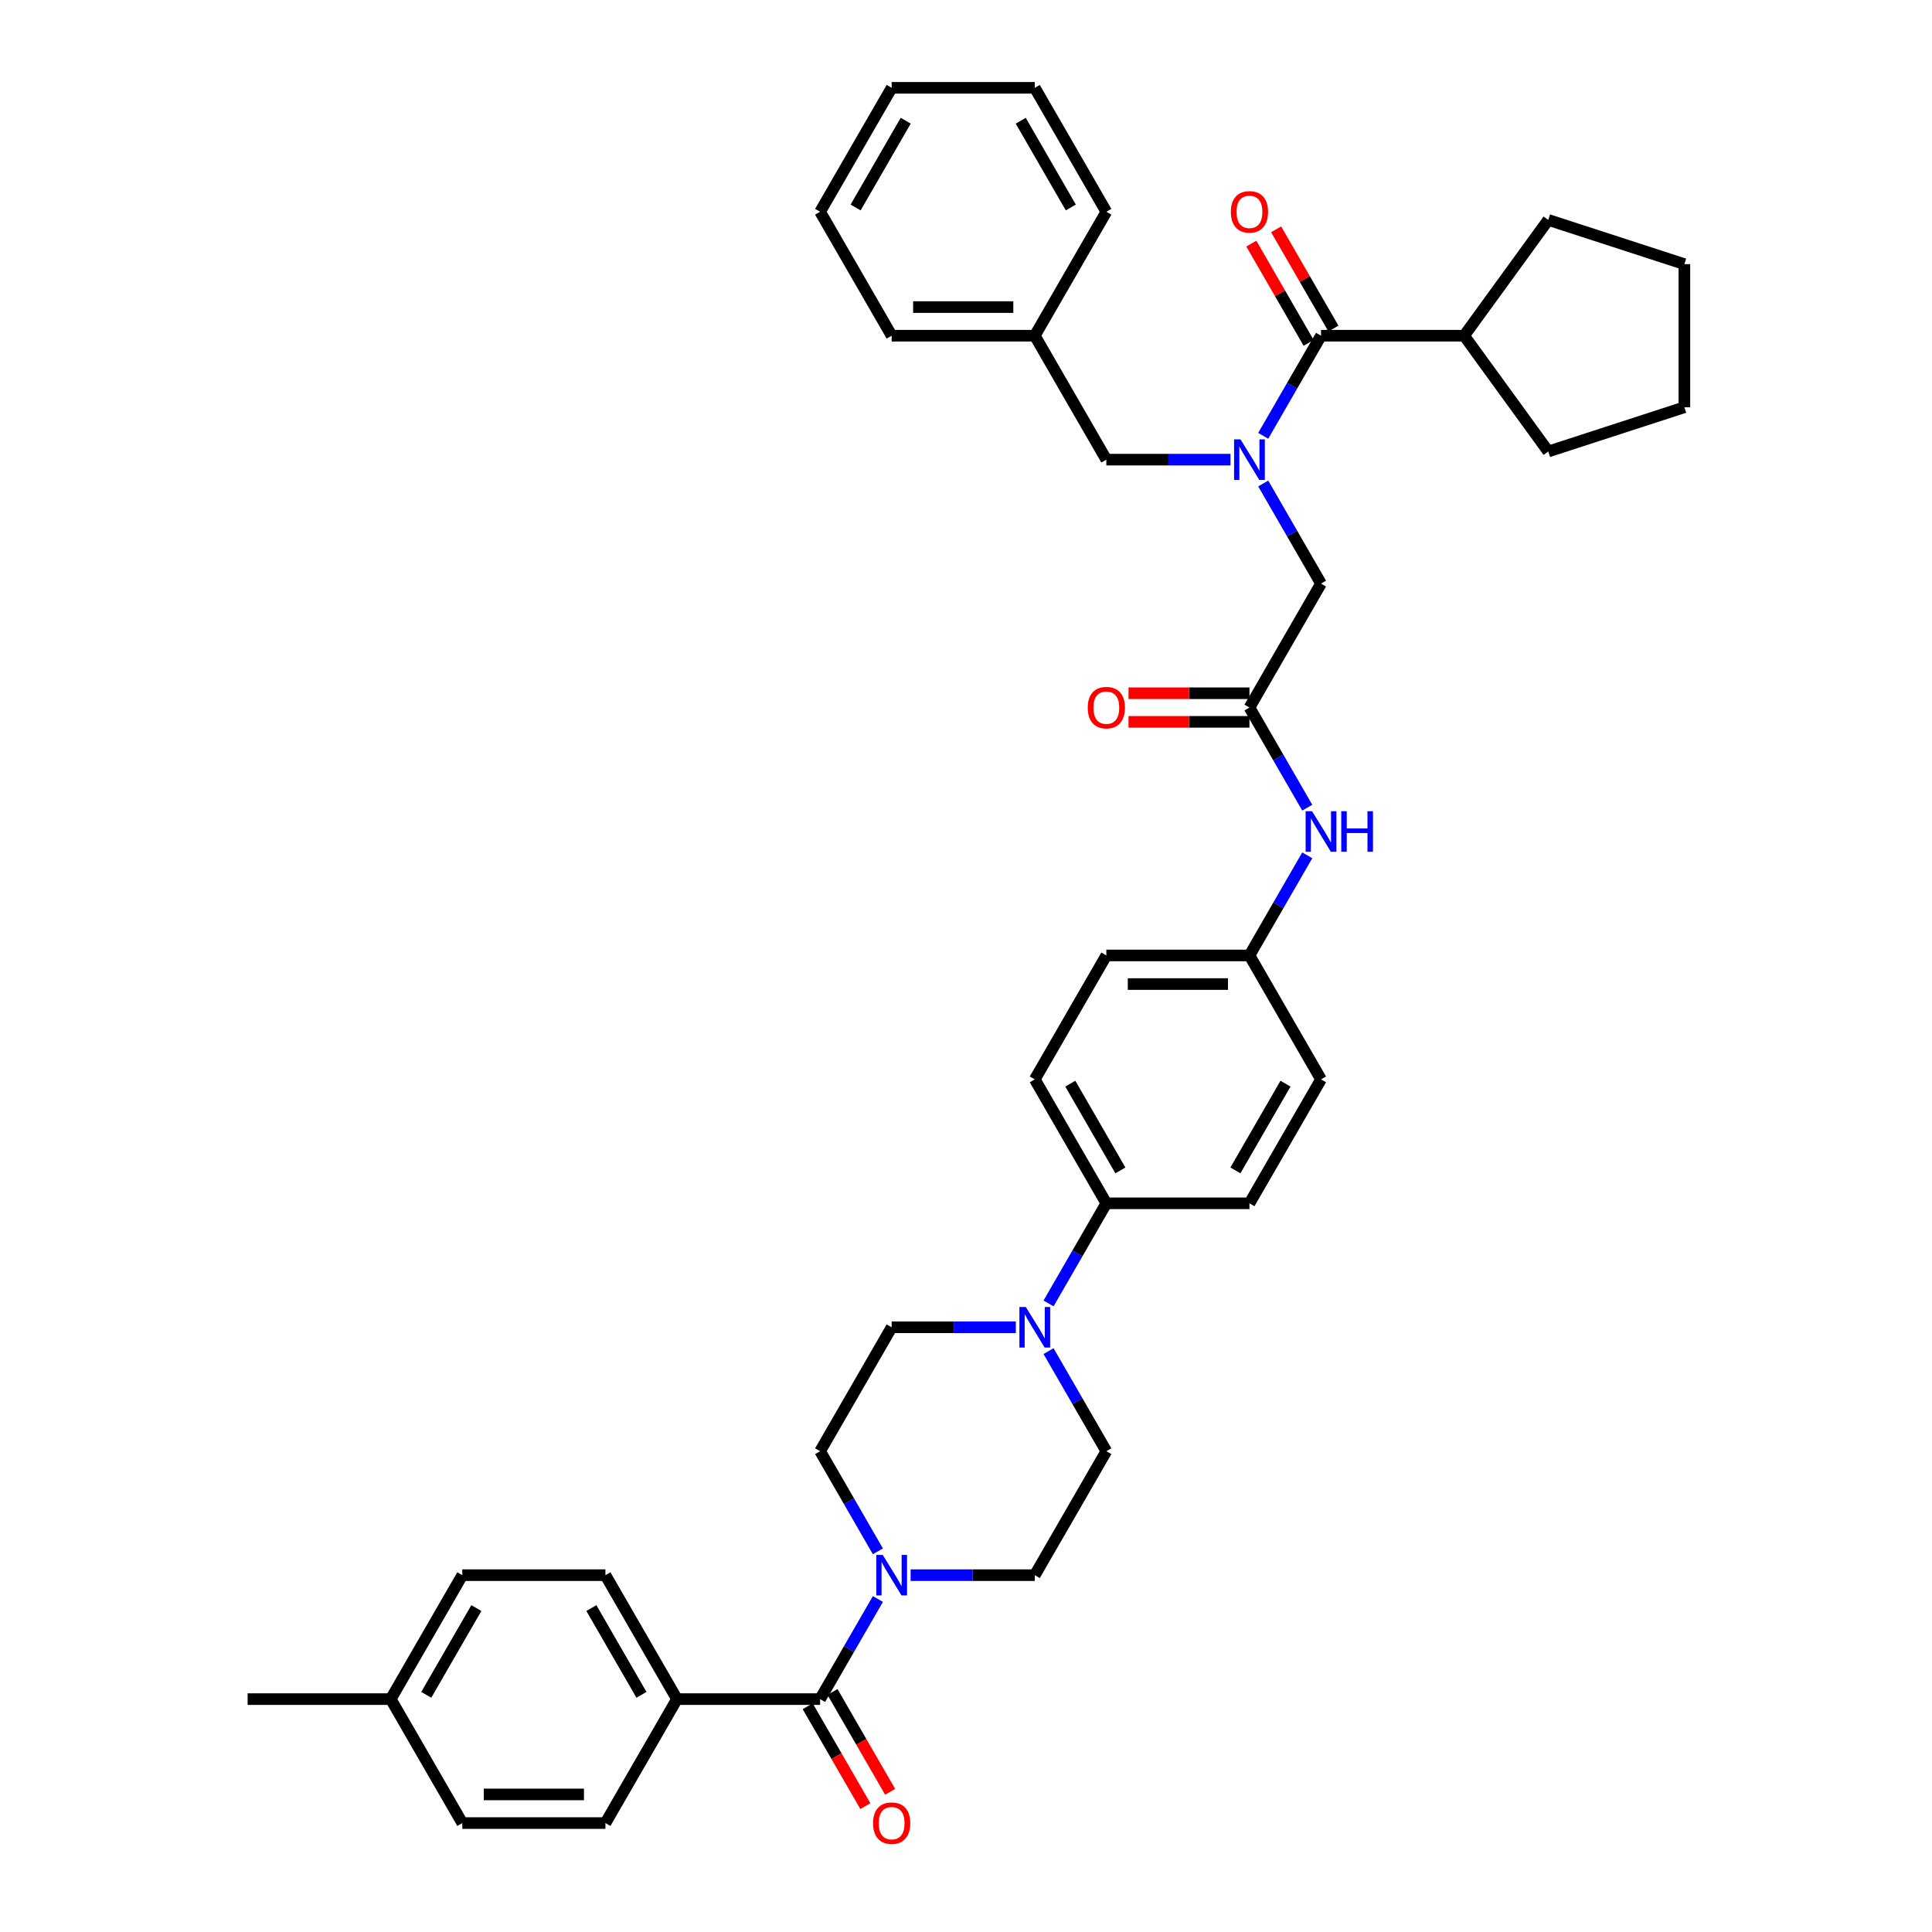 <?xml version='1.0' encoding='iso-8859-1'?>
<svg version='1.1' baseProfile='full'
              xmlns='http://www.w3.org/2000/svg'
                      xmlns:rdkit='http://www.rdkit.org/xml'
                      xmlns:xlink='http://www.w3.org/1999/xlink'
                  xml:space='preserve'
width='1000px' height='1000px' viewBox='0 0 1000 1000'>
<!-- END OF HEADER -->
<rect style='opacity:1.0;fill:#FFFFFF;stroke:none' width='1000' height='1000' x='0' y='0'> </rect>
<path class='bond-0' d='M 636.911,237.917 L 604.775,237.917' style='fill:none;fill-rule:evenodd;stroke:#0000FF;stroke-width:6px;stroke-linecap:butt;stroke-linejoin:miter;stroke-opacity:1' />
<path class='bond-0' d='M 604.775,237.917 L 572.64,237.917' style='fill:none;fill-rule:evenodd;stroke:#000000;stroke-width:6px;stroke-linecap:butt;stroke-linejoin:miter;stroke-opacity:1' />
<path class='bond-1' d='M 653.844,225.575 L 668.801,199.669' style='fill:none;fill-rule:evenodd;stroke:#0000FF;stroke-width:6px;stroke-linecap:butt;stroke-linejoin:miter;stroke-opacity:1' />
<path class='bond-1' d='M 668.801,199.669 L 683.758,173.763' style='fill:none;fill-rule:evenodd;stroke:#000000;stroke-width:6px;stroke-linecap:butt;stroke-linejoin:miter;stroke-opacity:1' />
<path class='bond-2' d='M 653.844,250.258 L 668.801,276.165' style='fill:none;fill-rule:evenodd;stroke:#0000FF;stroke-width:6px;stroke-linecap:butt;stroke-linejoin:miter;stroke-opacity:1' />
<path class='bond-2' d='M 668.801,276.165 L 683.758,302.071' style='fill:none;fill-rule:evenodd;stroke:#000000;stroke-width:6px;stroke-linecap:butt;stroke-linejoin:miter;stroke-opacity:1' />
<path class='bond-3' d='M 757.837,173.763 L 801.379,233.694' style='fill:none;fill-rule:evenodd;stroke:#000000;stroke-width:6px;stroke-linecap:butt;stroke-linejoin:miter;stroke-opacity:1' />
<path class='bond-4' d='M 757.837,173.763 L 801.379,113.832' style='fill:none;fill-rule:evenodd;stroke:#000000;stroke-width:6px;stroke-linecap:butt;stroke-linejoin:miter;stroke-opacity:1' />
<path class='bond-5' d='M 757.837,173.763 L 683.758,173.763' style='fill:none;fill-rule:evenodd;stroke:#000000;stroke-width:6px;stroke-linecap:butt;stroke-linejoin:miter;stroke-opacity:1' />
<path class='bond-6' d='M 690.174,170.059 L 675.345,144.375' style='fill:none;fill-rule:evenodd;stroke:#000000;stroke-width:6px;stroke-linecap:butt;stroke-linejoin:miter;stroke-opacity:1' />
<path class='bond-6' d='M 675.345,144.375 L 660.516,118.691' style='fill:none;fill-rule:evenodd;stroke:#FF0000;stroke-width:6px;stroke-linecap:butt;stroke-linejoin:miter;stroke-opacity:1' />
<path class='bond-6' d='M 677.343,177.467 L 662.514,151.783' style='fill:none;fill-rule:evenodd;stroke:#000000;stroke-width:6px;stroke-linecap:butt;stroke-linejoin:miter;stroke-opacity:1' />
<path class='bond-6' d='M 662.514,151.783 L 647.685,126.099' style='fill:none;fill-rule:evenodd;stroke:#FF0000;stroke-width:6px;stroke-linecap:butt;stroke-linejoin:miter;stroke-opacity:1' />
<path class='bond-7' d='M 801.379,233.694 L 871.832,210.802' style='fill:none;fill-rule:evenodd;stroke:#000000;stroke-width:6px;stroke-linecap:butt;stroke-linejoin:miter;stroke-opacity:1' />
<path class='bond-8' d='M 801.379,113.832 L 871.832,136.723' style='fill:none;fill-rule:evenodd;stroke:#000000;stroke-width:6px;stroke-linecap:butt;stroke-linejoin:miter;stroke-opacity:1' />
<path class='bond-9' d='M 572.64,237.917 L 535.601,173.763' style='fill:none;fill-rule:evenodd;stroke:#000000;stroke-width:6px;stroke-linecap:butt;stroke-linejoin:miter;stroke-opacity:1' />
<path class='bond-10' d='M 535.601,173.763 L 461.522,173.763' style='fill:none;fill-rule:evenodd;stroke:#000000;stroke-width:6px;stroke-linecap:butt;stroke-linejoin:miter;stroke-opacity:1' />
<path class='bond-10' d='M 524.489,158.947 L 472.634,158.947' style='fill:none;fill-rule:evenodd;stroke:#000000;stroke-width:6px;stroke-linecap:butt;stroke-linejoin:miter;stroke-opacity:1' />
<path class='bond-11' d='M 535.601,173.763 L 572.64,109.609' style='fill:none;fill-rule:evenodd;stroke:#000000;stroke-width:6px;stroke-linecap:butt;stroke-linejoin:miter;stroke-opacity:1' />
<path class='bond-12' d='M 461.522,173.763 L 424.483,109.609' style='fill:none;fill-rule:evenodd;stroke:#000000;stroke-width:6px;stroke-linecap:butt;stroke-linejoin:miter;stroke-opacity:1' />
<path class='bond-13' d='M 424.483,109.609 L 461.522,45.455' style='fill:none;fill-rule:evenodd;stroke:#000000;stroke-width:6px;stroke-linecap:butt;stroke-linejoin:miter;stroke-opacity:1' />
<path class='bond-13' d='M 442.869,107.393 L 468.797,62.486' style='fill:none;fill-rule:evenodd;stroke:#000000;stroke-width:6px;stroke-linecap:butt;stroke-linejoin:miter;stroke-opacity:1' />
<path class='bond-14' d='M 461.522,45.455 L 535.601,45.455' style='fill:none;fill-rule:evenodd;stroke:#000000;stroke-width:6px;stroke-linecap:butt;stroke-linejoin:miter;stroke-opacity:1' />
<path class='bond-15' d='M 535.601,45.455 L 572.64,109.609' style='fill:none;fill-rule:evenodd;stroke:#000000;stroke-width:6px;stroke-linecap:butt;stroke-linejoin:miter;stroke-opacity:1' />
<path class='bond-15' d='M 528.326,62.486 L 554.253,107.393' style='fill:none;fill-rule:evenodd;stroke:#000000;stroke-width:6px;stroke-linecap:butt;stroke-linejoin:miter;stroke-opacity:1' />
<path class='bond-16' d='M 646.719,358.817 L 615.421,358.817' style='fill:none;fill-rule:evenodd;stroke:#000000;stroke-width:6px;stroke-linecap:butt;stroke-linejoin:miter;stroke-opacity:1' />
<path class='bond-16' d='M 615.421,358.817 L 584.122,358.817' style='fill:none;fill-rule:evenodd;stroke:#FF0000;stroke-width:6px;stroke-linecap:butt;stroke-linejoin:miter;stroke-opacity:1' />
<path class='bond-16' d='M 646.719,373.633 L 615.421,373.633' style='fill:none;fill-rule:evenodd;stroke:#000000;stroke-width:6px;stroke-linecap:butt;stroke-linejoin:miter;stroke-opacity:1' />
<path class='bond-16' d='M 615.421,373.633 L 584.122,373.633' style='fill:none;fill-rule:evenodd;stroke:#FF0000;stroke-width:6px;stroke-linecap:butt;stroke-linejoin:miter;stroke-opacity:1' />
<path class='bond-17' d='M 646.719,366.225 L 683.758,302.071' style='fill:none;fill-rule:evenodd;stroke:#000000;stroke-width:6px;stroke-linecap:butt;stroke-linejoin:miter;stroke-opacity:1' />
<path class='bond-18' d='M 646.719,366.225 L 661.676,392.131' style='fill:none;fill-rule:evenodd;stroke:#000000;stroke-width:6px;stroke-linecap:butt;stroke-linejoin:miter;stroke-opacity:1' />
<path class='bond-18' d='M 661.676,392.131 L 676.633,418.037' style='fill:none;fill-rule:evenodd;stroke:#0000FF;stroke-width:6px;stroke-linecap:butt;stroke-linejoin:miter;stroke-opacity:1' />
<path class='bond-19' d='M 676.633,442.72 L 661.676,468.627' style='fill:none;fill-rule:evenodd;stroke:#0000FF;stroke-width:6px;stroke-linecap:butt;stroke-linejoin:miter;stroke-opacity:1' />
<path class='bond-19' d='M 661.676,468.627 L 646.719,494.533' style='fill:none;fill-rule:evenodd;stroke:#000000;stroke-width:6px;stroke-linecap:butt;stroke-linejoin:miter;stroke-opacity:1' />
<path class='bond-20' d='M 471.33,815.303 L 503.465,815.303' style='fill:none;fill-rule:evenodd;stroke:#0000FF;stroke-width:6px;stroke-linecap:butt;stroke-linejoin:miter;stroke-opacity:1' />
<path class='bond-20' d='M 503.465,815.303 L 535.601,815.303' style='fill:none;fill-rule:evenodd;stroke:#000000;stroke-width:6px;stroke-linecap:butt;stroke-linejoin:miter;stroke-opacity:1' />
<path class='bond-21' d='M 454.397,827.645 L 439.44,853.551' style='fill:none;fill-rule:evenodd;stroke:#0000FF;stroke-width:6px;stroke-linecap:butt;stroke-linejoin:miter;stroke-opacity:1' />
<path class='bond-21' d='M 439.44,853.551 L 424.483,879.457' style='fill:none;fill-rule:evenodd;stroke:#000000;stroke-width:6px;stroke-linecap:butt;stroke-linejoin:miter;stroke-opacity:1' />
<path class='bond-22' d='M 454.397,802.962 L 439.44,777.056' style='fill:none;fill-rule:evenodd;stroke:#0000FF;stroke-width:6px;stroke-linecap:butt;stroke-linejoin:miter;stroke-opacity:1' />
<path class='bond-22' d='M 439.44,777.056 L 424.483,751.149' style='fill:none;fill-rule:evenodd;stroke:#000000;stroke-width:6px;stroke-linecap:butt;stroke-linejoin:miter;stroke-opacity:1' />
<path class='bond-23' d='M 350.404,879.457 L 313.364,815.303' style='fill:none;fill-rule:evenodd;stroke:#000000;stroke-width:6px;stroke-linecap:butt;stroke-linejoin:miter;stroke-opacity:1' />
<path class='bond-23' d='M 332.017,877.242 L 306.09,832.334' style='fill:none;fill-rule:evenodd;stroke:#000000;stroke-width:6px;stroke-linecap:butt;stroke-linejoin:miter;stroke-opacity:1' />
<path class='bond-24' d='M 350.404,879.457 L 313.364,943.611' style='fill:none;fill-rule:evenodd;stroke:#000000;stroke-width:6px;stroke-linecap:butt;stroke-linejoin:miter;stroke-opacity:1' />
<path class='bond-25' d='M 350.404,879.457 L 424.483,879.457' style='fill:none;fill-rule:evenodd;stroke:#000000;stroke-width:6px;stroke-linecap:butt;stroke-linejoin:miter;stroke-opacity:1' />
<path class='bond-26' d='M 418.067,883.161 L 432.99,909.008' style='fill:none;fill-rule:evenodd;stroke:#000000;stroke-width:6px;stroke-linecap:butt;stroke-linejoin:miter;stroke-opacity:1' />
<path class='bond-26' d='M 432.99,909.008 L 447.913,934.855' style='fill:none;fill-rule:evenodd;stroke:#FF0000;stroke-width:6px;stroke-linecap:butt;stroke-linejoin:miter;stroke-opacity:1' />
<path class='bond-26' d='M 430.898,875.753 L 445.821,901.6' style='fill:none;fill-rule:evenodd;stroke:#000000;stroke-width:6px;stroke-linecap:butt;stroke-linejoin:miter;stroke-opacity:1' />
<path class='bond-26' d='M 445.821,901.6 L 460.744,927.447' style='fill:none;fill-rule:evenodd;stroke:#FF0000;stroke-width:6px;stroke-linecap:butt;stroke-linejoin:miter;stroke-opacity:1' />
<path class='bond-27' d='M 313.364,815.303 L 239.286,815.303' style='fill:none;fill-rule:evenodd;stroke:#000000;stroke-width:6px;stroke-linecap:butt;stroke-linejoin:miter;stroke-opacity:1' />
<path class='bond-28' d='M 313.364,943.611 L 239.286,943.611' style='fill:none;fill-rule:evenodd;stroke:#000000;stroke-width:6px;stroke-linecap:butt;stroke-linejoin:miter;stroke-opacity:1' />
<path class='bond-28' d='M 302.253,928.796 L 250.398,928.796' style='fill:none;fill-rule:evenodd;stroke:#000000;stroke-width:6px;stroke-linecap:butt;stroke-linejoin:miter;stroke-opacity:1' />
<path class='bond-29' d='M 542.726,674.654 L 557.683,648.747' style='fill:none;fill-rule:evenodd;stroke:#0000FF;stroke-width:6px;stroke-linecap:butt;stroke-linejoin:miter;stroke-opacity:1' />
<path class='bond-29' d='M 557.683,648.747 L 572.64,622.841' style='fill:none;fill-rule:evenodd;stroke:#000000;stroke-width:6px;stroke-linecap:butt;stroke-linejoin:miter;stroke-opacity:1' />
<path class='bond-30' d='M 525.793,686.995 L 493.657,686.995' style='fill:none;fill-rule:evenodd;stroke:#0000FF;stroke-width:6px;stroke-linecap:butt;stroke-linejoin:miter;stroke-opacity:1' />
<path class='bond-30' d='M 493.657,686.995 L 461.522,686.995' style='fill:none;fill-rule:evenodd;stroke:#000000;stroke-width:6px;stroke-linecap:butt;stroke-linejoin:miter;stroke-opacity:1' />
<path class='bond-31' d='M 542.726,699.337 L 557.683,725.243' style='fill:none;fill-rule:evenodd;stroke:#0000FF;stroke-width:6px;stroke-linecap:butt;stroke-linejoin:miter;stroke-opacity:1' />
<path class='bond-31' d='M 557.683,725.243 L 572.64,751.149' style='fill:none;fill-rule:evenodd;stroke:#000000;stroke-width:6px;stroke-linecap:butt;stroke-linejoin:miter;stroke-opacity:1' />
<path class='bond-32' d='M 646.719,494.533 L 572.64,494.533' style='fill:none;fill-rule:evenodd;stroke:#000000;stroke-width:6px;stroke-linecap:butt;stroke-linejoin:miter;stroke-opacity:1' />
<path class='bond-32' d='M 635.607,509.349 L 583.752,509.349' style='fill:none;fill-rule:evenodd;stroke:#000000;stroke-width:6px;stroke-linecap:butt;stroke-linejoin:miter;stroke-opacity:1' />
<path class='bond-33' d='M 646.719,494.533 L 683.758,558.687' style='fill:none;fill-rule:evenodd;stroke:#000000;stroke-width:6px;stroke-linecap:butt;stroke-linejoin:miter;stroke-opacity:1' />
<path class='bond-34' d='M 572.64,622.841 L 646.719,622.841' style='fill:none;fill-rule:evenodd;stroke:#000000;stroke-width:6px;stroke-linecap:butt;stroke-linejoin:miter;stroke-opacity:1' />
<path class='bond-35' d='M 572.64,622.841 L 535.601,558.687' style='fill:none;fill-rule:evenodd;stroke:#000000;stroke-width:6px;stroke-linecap:butt;stroke-linejoin:miter;stroke-opacity:1' />
<path class='bond-35' d='M 579.915,605.81 L 553.987,560.902' style='fill:none;fill-rule:evenodd;stroke:#000000;stroke-width:6px;stroke-linecap:butt;stroke-linejoin:miter;stroke-opacity:1' />
<path class='bond-36' d='M 572.64,494.533 L 535.601,558.687' style='fill:none;fill-rule:evenodd;stroke:#000000;stroke-width:6px;stroke-linecap:butt;stroke-linejoin:miter;stroke-opacity:1' />
<path class='bond-37' d='M 683.758,558.687 L 646.719,622.841' style='fill:none;fill-rule:evenodd;stroke:#000000;stroke-width:6px;stroke-linecap:butt;stroke-linejoin:miter;stroke-opacity:1' />
<path class='bond-37' d='M 665.371,560.902 L 639.444,605.81' style='fill:none;fill-rule:evenodd;stroke:#000000;stroke-width:6px;stroke-linecap:butt;stroke-linejoin:miter;stroke-opacity:1' />
<path class='bond-38' d='M 461.522,686.995 L 424.483,751.149' style='fill:none;fill-rule:evenodd;stroke:#000000;stroke-width:6px;stroke-linecap:butt;stroke-linejoin:miter;stroke-opacity:1' />
<path class='bond-39' d='M 572.64,751.149 L 535.601,815.303' style='fill:none;fill-rule:evenodd;stroke:#000000;stroke-width:6px;stroke-linecap:butt;stroke-linejoin:miter;stroke-opacity:1' />
<path class='bond-40' d='M 239.286,943.611 L 202.246,879.457' style='fill:none;fill-rule:evenodd;stroke:#000000;stroke-width:6px;stroke-linecap:butt;stroke-linejoin:miter;stroke-opacity:1' />
<path class='bond-41' d='M 239.286,815.303 L 202.246,879.457' style='fill:none;fill-rule:evenodd;stroke:#000000;stroke-width:6px;stroke-linecap:butt;stroke-linejoin:miter;stroke-opacity:1' />
<path class='bond-41' d='M 246.561,832.334 L 220.633,877.242' style='fill:none;fill-rule:evenodd;stroke:#000000;stroke-width:6px;stroke-linecap:butt;stroke-linejoin:miter;stroke-opacity:1' />
<path class='bond-42' d='M 202.246,879.457 L 128.168,879.457' style='fill:none;fill-rule:evenodd;stroke:#000000;stroke-width:6px;stroke-linecap:butt;stroke-linejoin:miter;stroke-opacity:1' />
<path class='bond-43' d='M 871.832,136.723 L 871.832,210.802' style='fill:none;fill-rule:evenodd;stroke:#000000;stroke-width:6px;stroke-linecap:butt;stroke-linejoin:miter;stroke-opacity:1' />
<path  class='atom-0' d='M 642.081 227.427
L 648.956 238.539
Q 649.637 239.635, 650.734 241.621
Q 651.83 243.606, 651.889 243.725
L 651.889 227.427
L 654.675 227.427
L 654.675 248.406
L 651.801 248.406
L 644.422 236.257
Q 643.563 234.835, 642.644 233.205
Q 641.756 231.576, 641.489 231.072
L 641.489 248.406
L 638.763 248.406
L 638.763 227.427
L 642.081 227.427
' fill='#0000FF'/>
<path  class='atom-3' d='M 637.089 109.668
Q 637.089 104.631, 639.578 101.816
Q 642.067 99.001, 646.719 99.001
Q 651.371 99.001, 653.86 101.816
Q 656.349 104.631, 656.349 109.668
Q 656.349 114.764, 653.83 117.668
Q 651.312 120.543, 646.719 120.543
Q 642.096 120.543, 639.578 117.668
Q 637.089 114.794, 637.089 109.668
M 646.719 118.172
Q 649.919 118.172, 651.638 116.039
Q 653.386 113.876, 653.386 109.668
Q 653.386 105.549, 651.638 103.475
Q 649.919 101.371, 646.719 101.371
Q 643.519 101.371, 641.77 103.445
Q 640.052 105.519, 640.052 109.668
Q 640.052 113.905, 641.77 116.039
Q 643.519 118.172, 646.719 118.172
' fill='#FF0000'/>
<path  class='atom-14' d='M 563.01 366.284
Q 563.01 361.247, 565.499 358.432
Q 567.988 355.617, 572.64 355.617
Q 577.292 355.617, 579.781 358.432
Q 582.27 361.247, 582.27 366.284
Q 582.27 371.381, 579.752 374.285
Q 577.233 377.159, 572.64 377.159
Q 568.018 377.159, 565.499 374.285
Q 563.01 371.41, 563.01 366.284
M 572.64 374.788
Q 575.84 374.788, 577.559 372.655
Q 579.307 370.492, 579.307 366.284
Q 579.307 362.165, 577.559 360.091
Q 575.84 357.987, 572.64 357.987
Q 569.44 357.987, 567.692 360.062
Q 565.973 362.136, 565.973 366.284
Q 565.973 370.521, 567.692 372.655
Q 569.44 374.788, 572.64 374.788
' fill='#FF0000'/>
<path  class='atom-16' d='M 679.121 419.889
L 685.995 431.001
Q 686.677 432.098, 687.773 434.083
Q 688.87 436.068, 688.929 436.187
L 688.929 419.889
L 691.714 419.889
L 691.714 440.868
L 688.84 440.868
L 681.462 428.72
Q 680.602 427.297, 679.684 425.668
Q 678.795 424.038, 678.528 423.534
L 678.528 440.868
L 675.802 440.868
L 675.802 419.889
L 679.121 419.889
' fill='#0000FF'/>
<path  class='atom-16' d='M 694.233 419.889
L 697.078 419.889
L 697.078 428.808
L 707.804 428.808
L 707.804 419.889
L 710.649 419.889
L 710.649 440.868
L 707.804 440.868
L 707.804 431.179
L 697.078 431.179
L 697.078 440.868
L 694.233 440.868
L 694.233 419.889
' fill='#0000FF'/>
<path  class='atom-17' d='M 456.885 804.814
L 463.759 815.926
Q 464.441 817.022, 465.537 819.007
Q 466.633 820.993, 466.693 821.111
L 466.693 804.814
L 469.478 804.814
L 469.478 825.793
L 466.604 825.793
L 459.226 813.644
Q 458.366 812.222, 457.448 810.592
Q 456.559 808.962, 456.292 808.458
L 456.292 825.793
L 453.566 825.793
L 453.566 804.814
L 456.885 804.814
' fill='#0000FF'/>
<path  class='atom-20' d='M 451.892 943.671
Q 451.892 938.633, 454.381 935.818
Q 456.87 933.003, 461.522 933.003
Q 466.174 933.003, 468.663 935.818
Q 471.152 938.633, 471.152 943.671
Q 471.152 948.767, 468.634 951.671
Q 466.115 954.545, 461.522 954.545
Q 456.899 954.545, 454.381 951.671
Q 451.892 948.797, 451.892 943.671
M 461.522 952.175
Q 464.722 952.175, 466.441 950.041
Q 468.189 947.878, 468.189 943.671
Q 468.189 939.552, 466.441 937.478
Q 464.722 935.374, 461.522 935.374
Q 458.322 935.374, 456.574 937.448
Q 454.855 939.522, 454.855 943.671
Q 454.855 947.908, 456.574 950.041
Q 458.322 952.175, 461.522 952.175
' fill='#FF0000'/>
<path  class='atom-23' d='M 530.963 676.506
L 537.838 687.617
Q 538.519 688.714, 539.616 690.699
Q 540.712 692.684, 540.771 692.803
L 540.771 676.506
L 543.557 676.506
L 543.557 697.485
L 540.682 697.485
L 533.304 685.336
Q 532.445 683.914, 531.526 682.284
Q 530.637 680.654, 530.371 680.15
L 530.371 697.485
L 527.645 697.485
L 527.645 676.506
L 530.963 676.506
' fill='#0000FF'/>
</svg>
